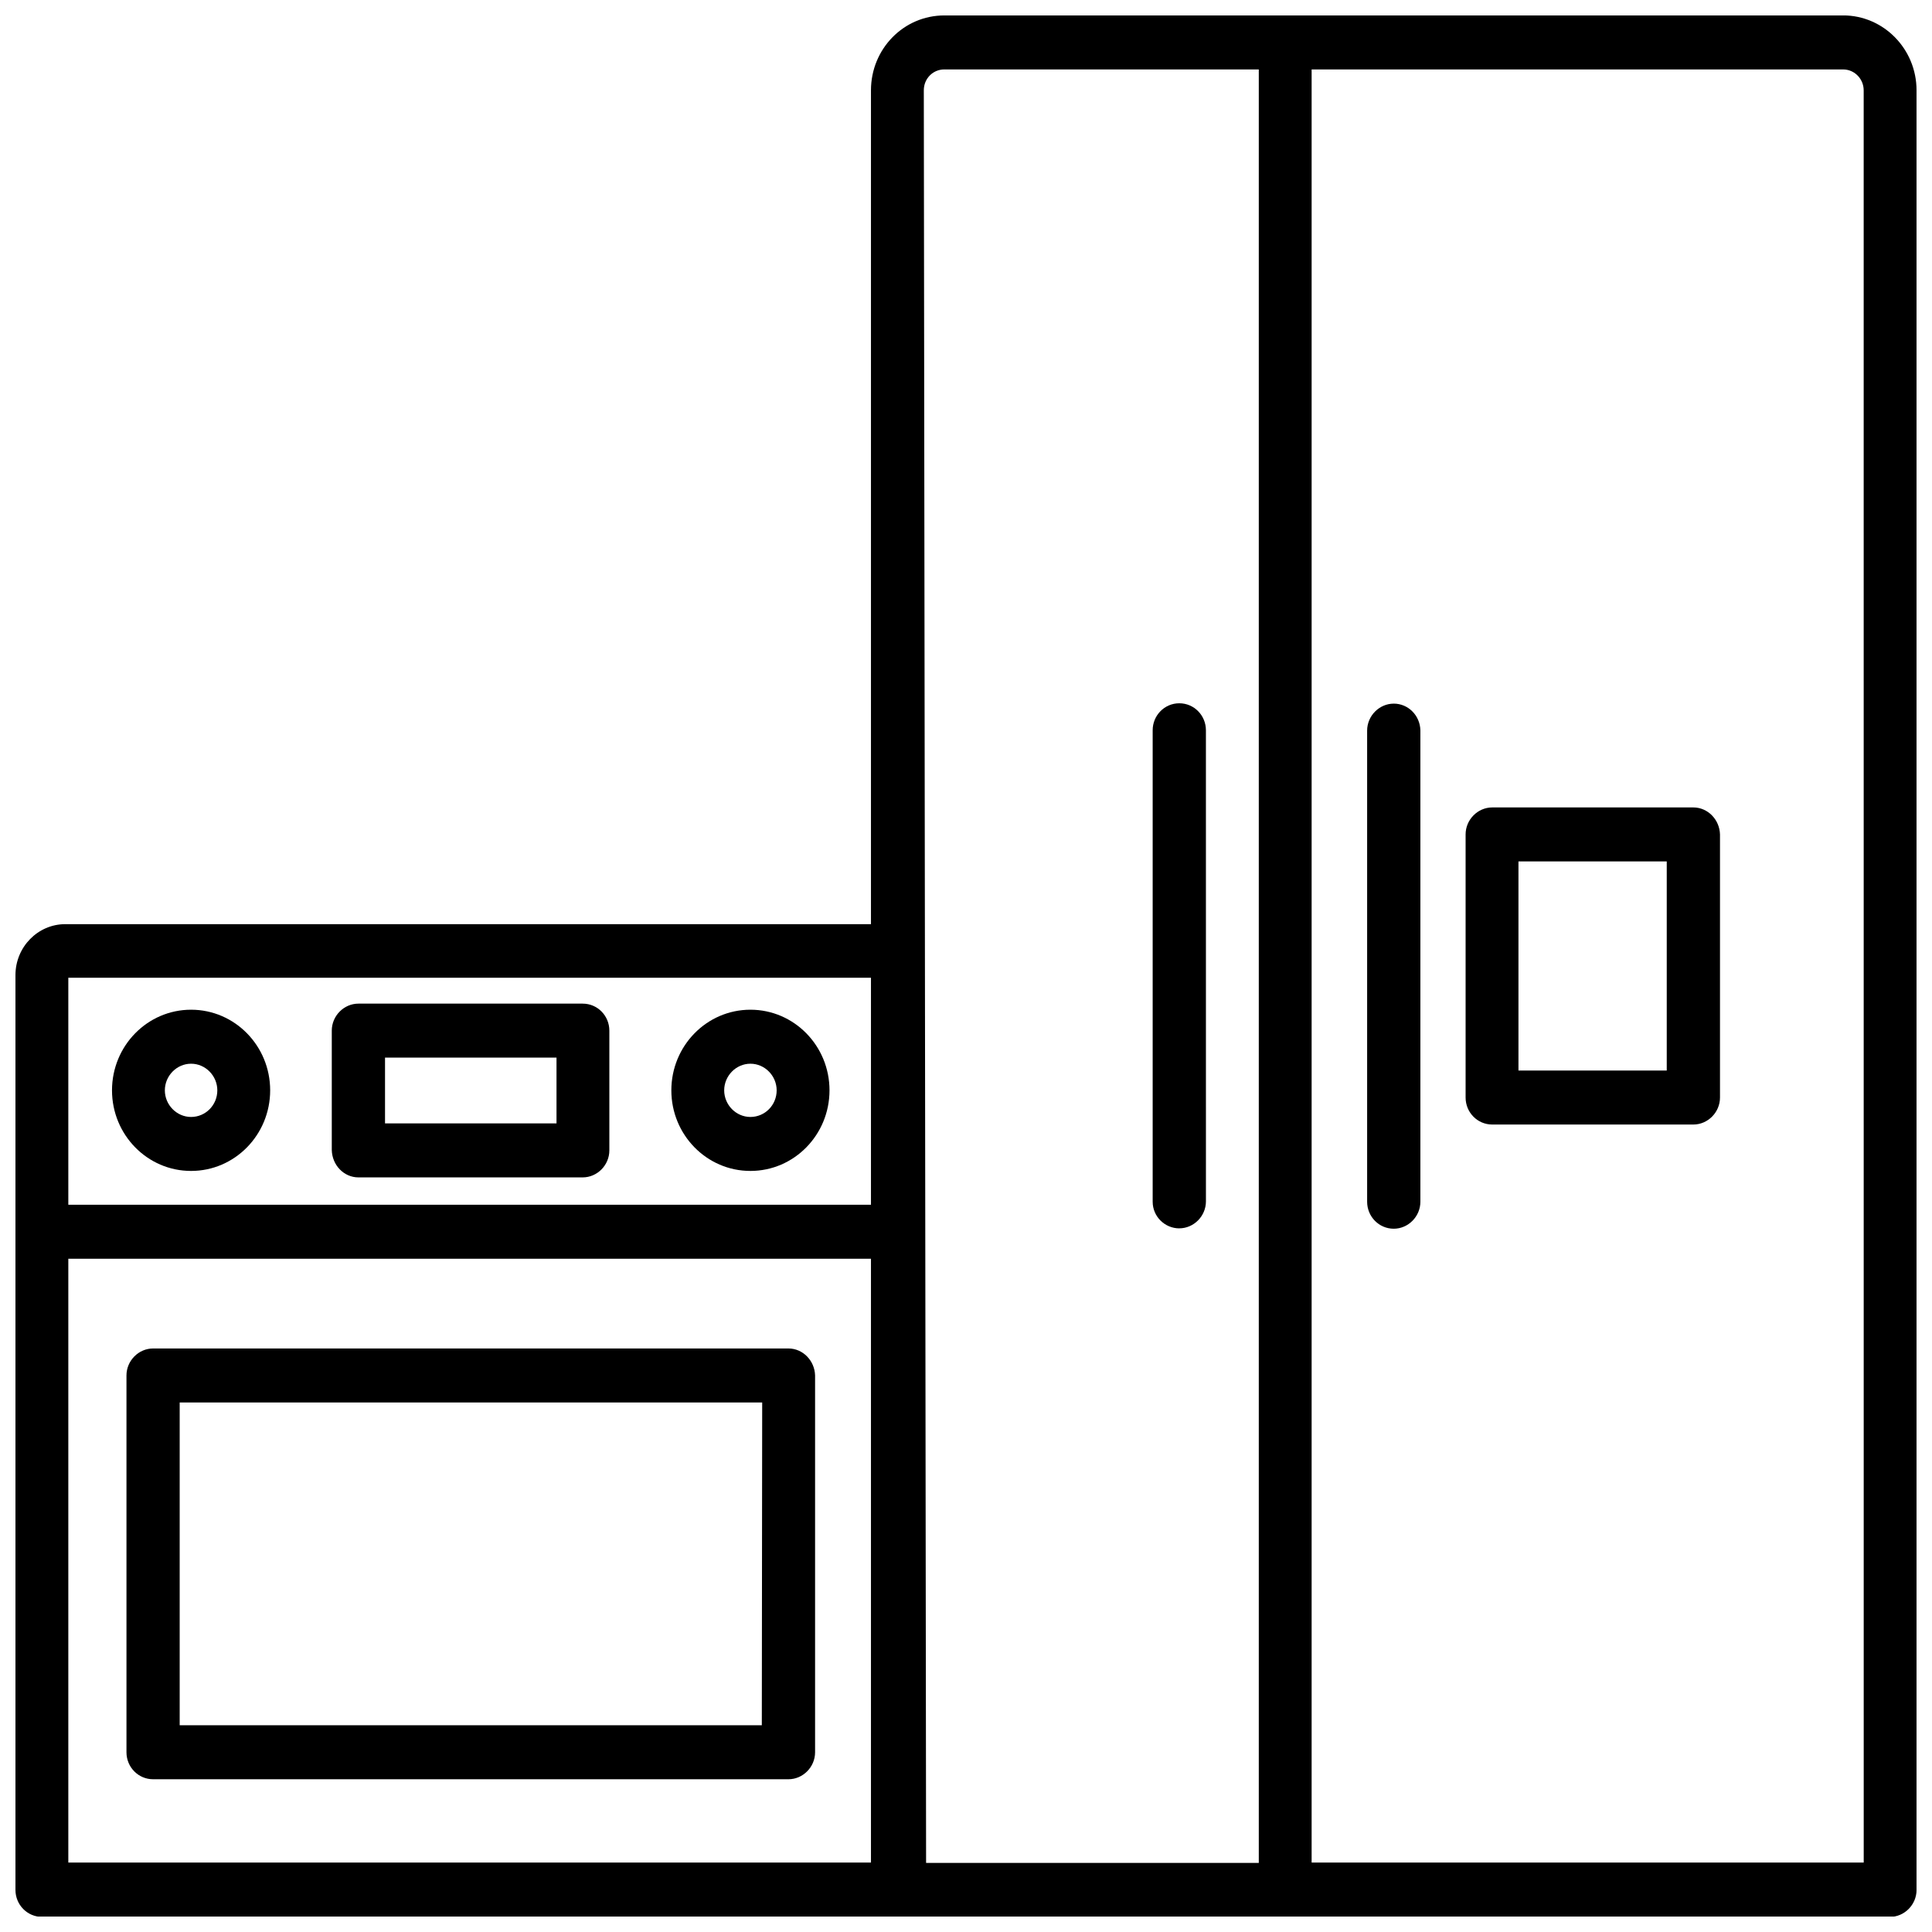 <?xml version="1.0" encoding="UTF-8"?>
<!-- The Best Svg Icon site in the world: iconSvg.co, Visit us! https://iconsvg.co -->
<svg width="800px" height="800px" version="1.1" viewBox="144 144 512 512" xmlns="http://www.w3.org/2000/svg">
 <defs>
  <clipPath id="a">
   <path d="m148.09 148.09h503.81v503.81h-503.81z"/>
  </clipPath>
 </defs>
 <path d="m194.64 454.31c11.586 0 20.957-9.574 20.957-21.363 0-11.789-9.371-21.363-20.957-21.363-11.586 0-20.957 9.574-20.957 21.363 0 11.793 9.371 21.363 20.957 21.363zm0-28.414c3.828 0 6.953 3.223 6.953 7.055 0 3.93-3.125 7.055-6.953 7.055s-6.953-3.223-6.953-7.055 3.125-7.055 6.953-7.055z"/>
 <path d="m342.87 454.31c11.586 0 20.957-9.574 20.957-21.363 0-11.789-9.371-21.363-20.957-21.363-11.586 0-20.957 9.574-20.957 21.363-0.004 11.793 9.367 21.363 20.957 21.363zm0-28.414c3.828 0 6.953 3.223 6.953 7.055 0 3.93-3.125 7.055-6.953 7.055-3.828 0-6.953-3.223-6.953-7.055s3.125-7.055 6.953-7.055z"/>
 <path d="m238.98 456.02h59.449c3.828 0 7.055-3.223 7.055-7.152v-31.742c0-3.93-3.125-7.152-7.055-7.152h-59.449c-3.828 0-7.055 3.223-7.055 7.152v31.641c0.102 4.027 3.227 7.254 7.055 7.254zm7.055-31.742h45.445v17.434h-45.445z"/>
 <path d="m352.94 501.36h-168.37c-3.828 0-7.055 3.223-7.055 7.152v99.855c0 3.93 3.125 7.152 7.055 7.152h168.38c3.828 0 7.055-3.223 7.055-7.152v-99.855c-0.105-3.926-3.227-7.152-7.059-7.152zm-7.051 99.855h-154.27v-85.547h154.37z"/>
 <g clip-path="url(#a)">
  <path d="m632.46 148.09h-238.2c-10.781 0-19.445 8.867-19.445 19.852v220.97h-213.52c-7.254 0-13.199 6.047-13.199 13.504v242.43c0 3.93 3.125 7.152 7.055 7.152h489.7c3.828 0 7.055-3.223 7.055-7.152l-0.004-476.91c0-10.984-8.766-19.852-19.445-19.852zm-238.2 14.309h83.332v475.29h-88.168l-0.605-469.75c0-3.121 2.418-5.539 5.441-5.539zm-19.445 240.72v60.156h-212.71v-60.156zm-212.71 74.465h212.71v160.01l-212.71-0.004zm475.8 160.01h-146.31v-475.19h140.86c3.023 0 5.441 2.519 5.441 5.543z"/>
 </g>
 <path d="m592.76 357.98h-53.305c-3.828 0-7.055 3.223-7.055 7.152v69.727c0 3.93 3.125 7.152 7.055 7.152h53.305c3.828 0 7.055-3.223 7.055-7.152v-69.727c-0.105-3.926-3.227-7.152-7.055-7.152zm-7.055 69.727h-39.297v-55.418h39.297z"/>
 <path d="m513.36 330.47c-3.828 0-7.055 3.223-7.055 7.152v124.85c0 3.93 3.125 7.152 7.055 7.152 3.828 0 7.055-3.223 7.055-7.152v-124.95c-0.102-3.93-3.227-7.055-7.055-7.055z"/>
 <path d="m456.53 469.52c3.828 0 7.055-3.223 7.055-7.152l-0.004-124.84c0-3.93-3.125-7.152-7.055-7.152-3.93 0-7.055 3.223-7.055 7.152v124.95c0.004 3.93 3.227 7.051 7.059 7.051z"/>
</svg>